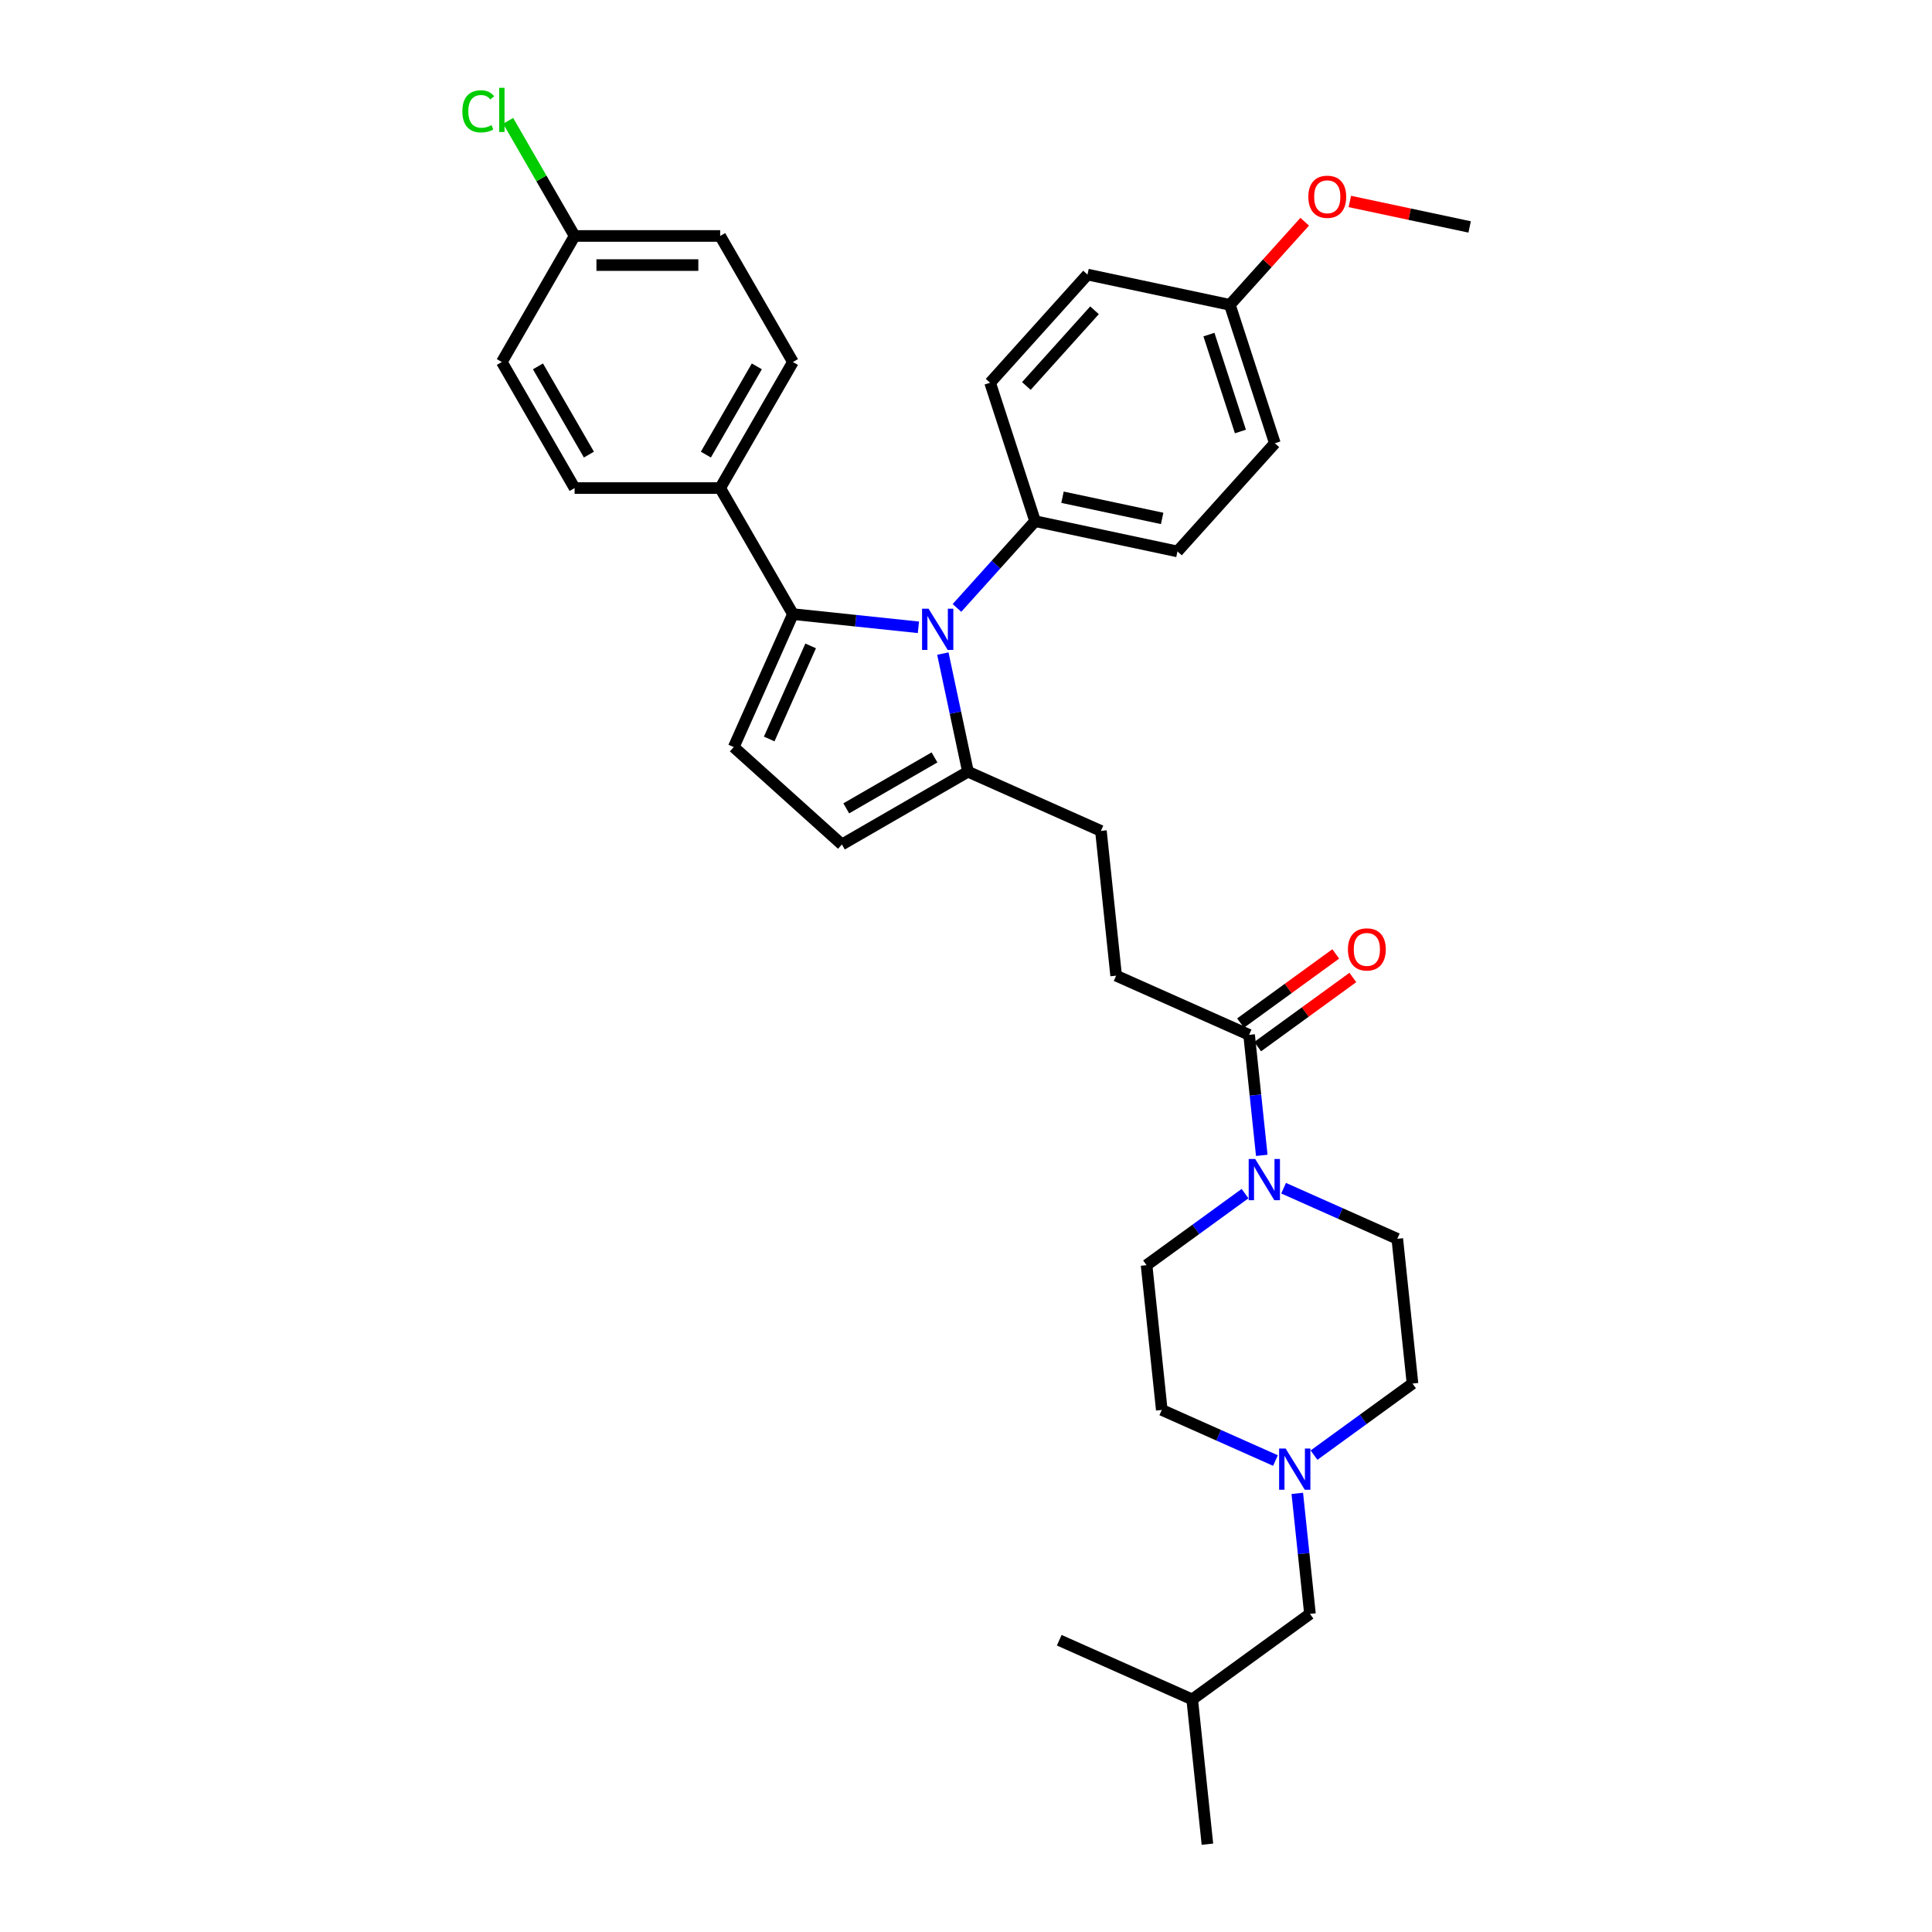 <?xml version='1.0' encoding='iso-8859-1'?>
<svg version='1.1' baseProfile='full'
              xmlns='http://www.w3.org/2000/svg'
                      xmlns:rdkit='http://www.rdkit.org/xml'
                      xmlns:xlink='http://www.w3.org/1999/xlink'
                  xml:space='preserve'
width='1000px' height='1000px' viewBox='0 0 1000 1000'>
<!-- END OF HEADER -->
<rect style='opacity:1.0;fill:#FFFFFF;stroke:none' width='1000' height='1000' x='0' y='0'> </rect>
<path class='bond-0' d='M 691.379,493.748 L 666.743,511.647' style='fill:none;fill-rule:evenodd;stroke:#FF0000;stroke-width:6px;stroke-linecap:butt;stroke-linejoin:miter;stroke-opacity:1' />
<path class='bond-0' d='M 666.743,511.647 L 642.107,529.546' style='fill:none;fill-rule:evenodd;stroke:#000000;stroke-width:6px;stroke-linecap:butt;stroke-linejoin:miter;stroke-opacity:1' />
<path class='bond-0' d='M 700.235,505.938 L 675.599,523.837' style='fill:none;fill-rule:evenodd;stroke:#FF0000;stroke-width:6px;stroke-linecap:butt;stroke-linejoin:miter;stroke-opacity:1' />
<path class='bond-0' d='M 675.599,523.837 L 650.963,541.736' style='fill:none;fill-rule:evenodd;stroke:#000000;stroke-width:6px;stroke-linecap:butt;stroke-linejoin:miter;stroke-opacity:1' />
<path class='bond-1' d='M 646.535,535.641 L 649.813,566.828' style='fill:none;fill-rule:evenodd;stroke:#000000;stroke-width:6px;stroke-linecap:butt;stroke-linejoin:miter;stroke-opacity:1' />
<path class='bond-1' d='M 649.813,566.828 L 653.091,598.014' style='fill:none;fill-rule:evenodd;stroke:#0000FF;stroke-width:6px;stroke-linecap:butt;stroke-linejoin:miter;stroke-opacity:1' />
<path class='bond-2' d='M 646.535,535.641 L 577.711,504.999' style='fill:none;fill-rule:evenodd;stroke:#000000;stroke-width:6px;stroke-linecap:butt;stroke-linejoin:miter;stroke-opacity:1' />
<path class='bond-3' d='M 664.385,615.007 L 693.809,628.107' style='fill:none;fill-rule:evenodd;stroke:#0000FF;stroke-width:6px;stroke-linecap:butt;stroke-linejoin:miter;stroke-opacity:1' />
<path class='bond-3' d='M 693.809,628.107 L 723.234,641.208' style='fill:none;fill-rule:evenodd;stroke:#000000;stroke-width:6px;stroke-linecap:butt;stroke-linejoin:miter;stroke-opacity:1' />
<path class='bond-4' d='M 644.435,617.813 L 618.948,636.33' style='fill:none;fill-rule:evenodd;stroke:#0000FF;stroke-width:6px;stroke-linecap:butt;stroke-linejoin:miter;stroke-opacity:1' />
<path class='bond-4' d='M 618.948,636.33 L 593.461,654.848' style='fill:none;fill-rule:evenodd;stroke:#000000;stroke-width:6px;stroke-linecap:butt;stroke-linejoin:miter;stroke-opacity:1' />
<path class='bond-5' d='M 379.782,386.69 L 435.768,437.101' style='fill:none;fill-rule:evenodd;stroke:#000000;stroke-width:6px;stroke-linecap:butt;stroke-linejoin:miter;stroke-opacity:1' />
<path class='bond-6' d='M 379.782,386.69 L 410.424,317.866' style='fill:none;fill-rule:evenodd;stroke:#000000;stroke-width:6px;stroke-linecap:butt;stroke-linejoin:miter;stroke-opacity:1' />
<path class='bond-6' d='M 398.143,382.495 L 419.593,334.318' style='fill:none;fill-rule:evenodd;stroke:#000000;stroke-width:6px;stroke-linecap:butt;stroke-linejoin:miter;stroke-opacity:1' />
<path class='bond-7' d='M 435.768,437.101 L 501.012,399.432' style='fill:none;fill-rule:evenodd;stroke:#000000;stroke-width:6px;stroke-linecap:butt;stroke-linejoin:miter;stroke-opacity:1' />
<path class='bond-7' d='M 438.021,418.401 L 483.692,392.033' style='fill:none;fill-rule:evenodd;stroke:#000000;stroke-width:6px;stroke-linecap:butt;stroke-linejoin:miter;stroke-opacity:1' />
<path class='bond-8' d='M 501.012,399.432 L 494.515,368.862' style='fill:none;fill-rule:evenodd;stroke:#000000;stroke-width:6px;stroke-linecap:butt;stroke-linejoin:miter;stroke-opacity:1' />
<path class='bond-8' d='M 494.515,368.862 L 488.017,338.292' style='fill:none;fill-rule:evenodd;stroke:#0000FF;stroke-width:6px;stroke-linecap:butt;stroke-linejoin:miter;stroke-opacity:1' />
<path class='bond-9' d='M 501.012,399.432 L 569.836,430.074' style='fill:none;fill-rule:evenodd;stroke:#000000;stroke-width:6px;stroke-linecap:butt;stroke-linejoin:miter;stroke-opacity:1' />
<path class='bond-10' d='M 475.374,324.693 L 442.899,321.28' style='fill:none;fill-rule:evenodd;stroke:#0000FF;stroke-width:6px;stroke-linecap:butt;stroke-linejoin:miter;stroke-opacity:1' />
<path class='bond-10' d='M 442.899,321.28 L 410.424,317.866' style='fill:none;fill-rule:evenodd;stroke:#000000;stroke-width:6px;stroke-linecap:butt;stroke-linejoin:miter;stroke-opacity:1' />
<path class='bond-11' d='M 495.324,314.663 L 515.541,292.209' style='fill:none;fill-rule:evenodd;stroke:#0000FF;stroke-width:6px;stroke-linecap:butt;stroke-linejoin:miter;stroke-opacity:1' />
<path class='bond-11' d='M 515.541,292.209 L 535.759,269.755' style='fill:none;fill-rule:evenodd;stroke:#000000;stroke-width:6px;stroke-linecap:butt;stroke-linejoin:miter;stroke-opacity:1' />
<path class='bond-12' d='M 410.424,317.866 L 372.756,252.622' style='fill:none;fill-rule:evenodd;stroke:#000000;stroke-width:6px;stroke-linecap:butt;stroke-linejoin:miter;stroke-opacity:1' />
<path class='bond-13' d='M 535.759,269.755 L 609.45,285.418' style='fill:none;fill-rule:evenodd;stroke:#000000;stroke-width:6px;stroke-linecap:butt;stroke-linejoin:miter;stroke-opacity:1' />
<path class='bond-13' d='M 549.946,257.366 L 601.529,268.331' style='fill:none;fill-rule:evenodd;stroke:#000000;stroke-width:6px;stroke-linecap:butt;stroke-linejoin:miter;stroke-opacity:1' />
<path class='bond-14' d='M 535.759,269.755 L 512.479,198.105' style='fill:none;fill-rule:evenodd;stroke:#000000;stroke-width:6px;stroke-linecap:butt;stroke-linejoin:miter;stroke-opacity:1' />
<path class='bond-15' d='M 372.756,252.622 L 410.424,187.378' style='fill:none;fill-rule:evenodd;stroke:#000000;stroke-width:6px;stroke-linecap:butt;stroke-linejoin:miter;stroke-opacity:1' />
<path class='bond-15' d='M 365.357,235.302 L 391.725,189.631' style='fill:none;fill-rule:evenodd;stroke:#000000;stroke-width:6px;stroke-linecap:butt;stroke-linejoin:miter;stroke-opacity:1' />
<path class='bond-16' d='M 372.756,252.622 L 297.419,252.622' style='fill:none;fill-rule:evenodd;stroke:#000000;stroke-width:6px;stroke-linecap:butt;stroke-linejoin:miter;stroke-opacity:1' />
<path class='bond-17' d='M 569.836,430.074 L 577.711,504.999' style='fill:none;fill-rule:evenodd;stroke:#000000;stroke-width:6px;stroke-linecap:butt;stroke-linejoin:miter;stroke-opacity:1' />
<path class='bond-18' d='M 410.424,187.378 L 372.756,122.135' style='fill:none;fill-rule:evenodd;stroke:#000000;stroke-width:6px;stroke-linecap:butt;stroke-linejoin:miter;stroke-opacity:1' />
<path class='bond-19' d='M 372.756,122.135 L 297.419,122.135' style='fill:none;fill-rule:evenodd;stroke:#000000;stroke-width:6px;stroke-linecap:butt;stroke-linejoin:miter;stroke-opacity:1' />
<path class='bond-19' d='M 361.455,137.202 L 308.719,137.202' style='fill:none;fill-rule:evenodd;stroke:#000000;stroke-width:6px;stroke-linecap:butt;stroke-linejoin:miter;stroke-opacity:1' />
<path class='bond-20' d='M 297.419,122.135 L 259.75,187.378' style='fill:none;fill-rule:evenodd;stroke:#000000;stroke-width:6px;stroke-linecap:butt;stroke-linejoin:miter;stroke-opacity:1' />
<path class='bond-21' d='M 297.419,122.135 L 280.219,92.344' style='fill:none;fill-rule:evenodd;stroke:#000000;stroke-width:6px;stroke-linecap:butt;stroke-linejoin:miter;stroke-opacity:1' />
<path class='bond-21' d='M 280.219,92.344 L 263.02,62.554' style='fill:none;fill-rule:evenodd;stroke:#00CC00;stroke-width:6px;stroke-linecap:butt;stroke-linejoin:miter;stroke-opacity:1' />
<path class='bond-22' d='M 259.75,187.378 L 297.419,252.622' style='fill:none;fill-rule:evenodd;stroke:#000000;stroke-width:6px;stroke-linecap:butt;stroke-linejoin:miter;stroke-opacity:1' />
<path class='bond-22' d='M 278.449,189.631 L 304.817,235.302' style='fill:none;fill-rule:evenodd;stroke:#000000;stroke-width:6px;stroke-linecap:butt;stroke-linejoin:miter;stroke-opacity:1' />
<path class='bond-23' d='M 609.45,285.418 L 659.861,229.432' style='fill:none;fill-rule:evenodd;stroke:#000000;stroke-width:6px;stroke-linecap:butt;stroke-linejoin:miter;stroke-opacity:1' />
<path class='bond-24' d='M 659.861,229.432 L 636.58,157.782' style='fill:none;fill-rule:evenodd;stroke:#000000;stroke-width:6px;stroke-linecap:butt;stroke-linejoin:miter;stroke-opacity:1' />
<path class='bond-24' d='M 642.038,223.34 L 625.742,173.185' style='fill:none;fill-rule:evenodd;stroke:#000000;stroke-width:6px;stroke-linecap:butt;stroke-linejoin:miter;stroke-opacity:1' />
<path class='bond-25' d='M 636.58,157.782 L 562.889,142.118' style='fill:none;fill-rule:evenodd;stroke:#000000;stroke-width:6px;stroke-linecap:butt;stroke-linejoin:miter;stroke-opacity:1' />
<path class='bond-26' d='M 636.58,157.782 L 655.947,136.273' style='fill:none;fill-rule:evenodd;stroke:#000000;stroke-width:6px;stroke-linecap:butt;stroke-linejoin:miter;stroke-opacity:1' />
<path class='bond-26' d='M 655.947,136.273 L 675.313,114.764' style='fill:none;fill-rule:evenodd;stroke:#FF0000;stroke-width:6px;stroke-linecap:butt;stroke-linejoin:miter;stroke-opacity:1' />
<path class='bond-27' d='M 562.889,142.118 L 512.479,198.105' style='fill:none;fill-rule:evenodd;stroke:#000000;stroke-width:6px;stroke-linecap:butt;stroke-linejoin:miter;stroke-opacity:1' />
<path class='bond-27' d='M 566.525,160.598 L 531.238,199.789' style='fill:none;fill-rule:evenodd;stroke:#000000;stroke-width:6px;stroke-linecap:butt;stroke-linejoin:miter;stroke-opacity:1' />
<path class='bond-28' d='M 698.668,104.278 L 729.674,110.868' style='fill:none;fill-rule:evenodd;stroke:#FF0000;stroke-width:6px;stroke-linecap:butt;stroke-linejoin:miter;stroke-opacity:1' />
<path class='bond-28' d='M 729.674,110.868 L 760.681,117.459' style='fill:none;fill-rule:evenodd;stroke:#000000;stroke-width:6px;stroke-linecap:butt;stroke-linejoin:miter;stroke-opacity:1' />
<path class='bond-29' d='M 660.185,755.974 L 630.76,742.873' style='fill:none;fill-rule:evenodd;stroke:#0000FF;stroke-width:6px;stroke-linecap:butt;stroke-linejoin:miter;stroke-opacity:1' />
<path class='bond-29' d='M 630.76,742.873 L 601.336,729.772' style='fill:none;fill-rule:evenodd;stroke:#000000;stroke-width:6px;stroke-linecap:butt;stroke-linejoin:miter;stroke-opacity:1' />
<path class='bond-30' d='M 680.134,753.168 L 705.622,734.65' style='fill:none;fill-rule:evenodd;stroke:#0000FF;stroke-width:6px;stroke-linecap:butt;stroke-linejoin:miter;stroke-opacity:1' />
<path class='bond-30' d='M 705.622,734.65 L 731.109,716.132' style='fill:none;fill-rule:evenodd;stroke:#000000;stroke-width:6px;stroke-linecap:butt;stroke-linejoin:miter;stroke-opacity:1' />
<path class='bond-31' d='M 671.479,772.966 L 674.757,804.152' style='fill:none;fill-rule:evenodd;stroke:#0000FF;stroke-width:6px;stroke-linecap:butt;stroke-linejoin:miter;stroke-opacity:1' />
<path class='bond-31' d='M 674.757,804.152 L 678.035,835.339' style='fill:none;fill-rule:evenodd;stroke:#000000;stroke-width:6px;stroke-linecap:butt;stroke-linejoin:miter;stroke-opacity:1' />
<path class='bond-32' d='M 601.336,729.772 L 593.461,654.848' style='fill:none;fill-rule:evenodd;stroke:#000000;stroke-width:6px;stroke-linecap:butt;stroke-linejoin:miter;stroke-opacity:1' />
<path class='bond-33' d='M 731.109,716.132 L 723.234,641.208' style='fill:none;fill-rule:evenodd;stroke:#000000;stroke-width:6px;stroke-linecap:butt;stroke-linejoin:miter;stroke-opacity:1' />
<path class='bond-34' d='M 678.035,835.339 L 617.086,879.621' style='fill:none;fill-rule:evenodd;stroke:#000000;stroke-width:6px;stroke-linecap:butt;stroke-linejoin:miter;stroke-opacity:1' />
<path class='bond-35' d='M 617.086,879.621 L 624.96,954.545' style='fill:none;fill-rule:evenodd;stroke:#000000;stroke-width:6px;stroke-linecap:butt;stroke-linejoin:miter;stroke-opacity:1' />
<path class='bond-36' d='M 617.086,879.621 L 548.262,848.979' style='fill:none;fill-rule:evenodd;stroke:#000000;stroke-width:6px;stroke-linecap:butt;stroke-linejoin:miter;stroke-opacity:1' />
<path  class='atom-0' d='M 697.69 491.419
Q 697.69 486.296, 700.222 483.434
Q 702.753 480.571, 707.484 480.571
Q 712.215 480.571, 714.747 483.434
Q 717.278 486.296, 717.278 491.419
Q 717.278 496.603, 714.716 499.556
Q 712.155 502.479, 707.484 502.479
Q 702.783 502.479, 700.222 499.556
Q 697.69 496.633, 697.69 491.419
M 707.484 500.068
Q 710.739 500.068, 712.486 497.898
Q 714.264 495.699, 714.264 491.419
Q 714.264 487.231, 712.486 485.121
Q 710.739 482.982, 707.484 482.982
Q 704.23 482.982, 702.452 485.091
Q 700.704 487.201, 700.704 491.419
Q 700.704 495.729, 702.452 497.898
Q 704.23 500.068, 707.484 500.068
' fill='#FF0000'/>
<path  class='atom-2' d='M 649.694 599.898
L 656.685 611.198
Q 657.378 612.313, 658.493 614.332
Q 659.608 616.352, 659.668 616.472
L 659.668 599.898
L 662.501 599.898
L 662.501 621.233
L 659.578 621.233
L 652.074 608.878
Q 651.201 607.432, 650.266 605.774
Q 649.362 604.117, 649.091 603.604
L 649.091 621.233
L 646.319 621.233
L 646.319 599.898
L 649.694 599.898
' fill='#0000FF'/>
<path  class='atom-6' d='M 480.633 315.073
L 487.624 326.374
Q 488.317 327.489, 489.432 329.508
Q 490.547 331.527, 490.607 331.648
L 490.607 315.073
L 493.44 315.073
L 493.44 336.409
L 490.517 336.409
L 483.013 324.054
Q 482.14 322.607, 481.205 320.95
Q 480.301 319.292, 480.03 318.78
L 480.03 336.409
L 477.258 336.409
L 477.258 315.073
L 480.633 315.073
' fill='#0000FF'/>
<path  class='atom-22' d='M 677.197 101.856
Q 677.197 96.733, 679.728 93.87
Q 682.259 91.007, 686.99 91.007
Q 691.722 91.007, 694.253 93.87
Q 696.784 96.733, 696.784 101.856
Q 696.784 107.039, 694.223 109.992
Q 691.661 112.915, 686.99 112.915
Q 682.289 112.915, 679.728 109.992
Q 677.197 107.069, 677.197 101.856
M 686.99 110.504
Q 690.245 110.504, 691.993 108.335
Q 693.771 106.135, 693.771 101.856
Q 693.771 97.667, 691.993 95.558
Q 690.245 93.418, 686.99 93.418
Q 683.736 93.418, 681.958 95.527
Q 680.21 97.637, 680.21 101.856
Q 680.21 106.165, 681.958 108.335
Q 683.736 110.504, 686.99 110.504
' fill='#FF0000'/>
<path  class='atom-24' d='M 239.319 57.629
Q 239.319 52.325, 241.79 49.553
Q 244.291 46.75, 249.022 46.75
Q 253.422 46.75, 255.772 49.854
L 253.783 51.481
Q 252.066 49.221, 249.022 49.221
Q 245.798 49.221, 244.08 51.391
Q 242.392 53.531, 242.392 57.629
Q 242.392 61.848, 244.14 64.018
Q 245.918 66.187, 249.354 66.187
Q 251.704 66.187, 254.446 64.771
L 255.29 67.031
Q 254.175 67.754, 252.488 68.176
Q 250.8 68.598, 248.932 68.598
Q 244.291 68.598, 241.79 65.765
Q 239.319 62.933, 239.319 57.629
' fill='#00CC00'/>
<path  class='atom-24' d='M 258.364 45.455
L 261.136 45.455
L 261.136 68.327
L 258.364 68.327
L 258.364 45.455
' fill='#00CC00'/>
<path  class='atom-25' d='M 665.444 749.747
L 672.435 761.047
Q 673.128 762.162, 674.243 764.181
Q 675.358 766.2, 675.418 766.321
L 675.418 749.747
L 678.251 749.747
L 678.251 771.082
L 675.328 771.082
L 667.824 758.727
Q 666.95 757.28, 666.016 755.623
Q 665.112 753.966, 664.841 753.453
L 664.841 771.082
L 662.068 771.082
L 662.068 749.747
L 665.444 749.747
' fill='#0000FF'/>
</svg>
